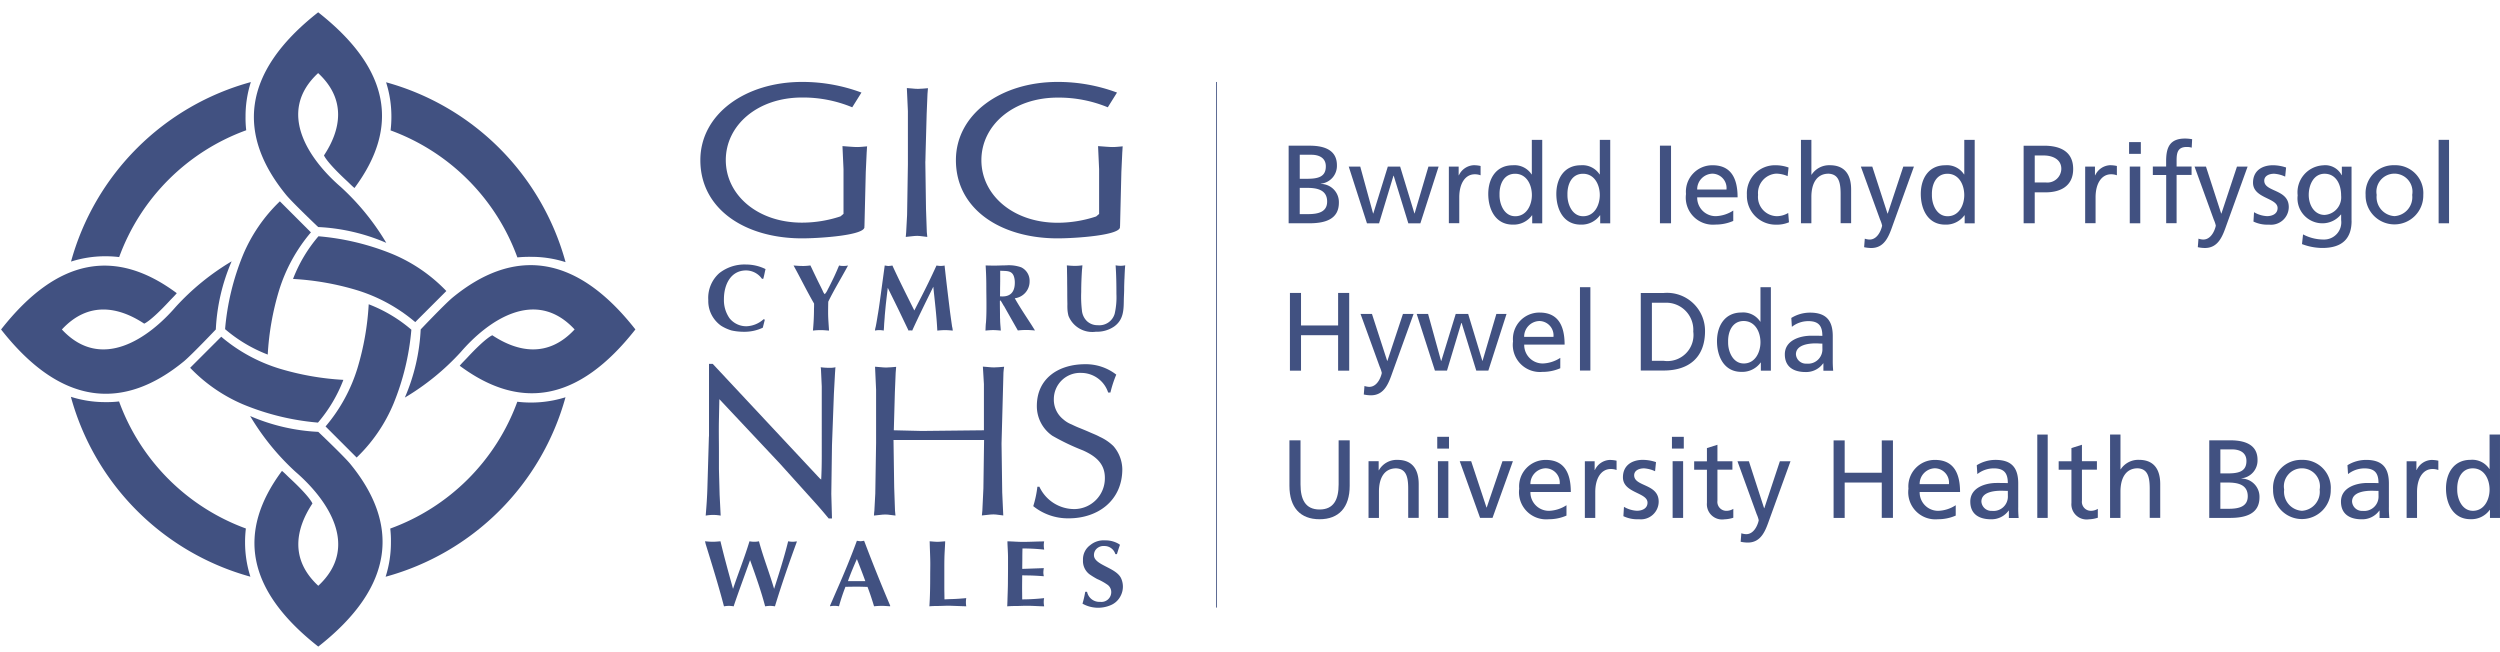 <svg xmlns="http://www.w3.org/2000/svg" xmlns:xlink="http://www.w3.org/1999/xlink" width="188" height="49" viewBox="0 0 188 49">
  <defs>
    <clipPath id="clip-path">
      <rect id="Rectangle_334" data-name="Rectangle 334" width="188" height="49" transform="translate(890.917 37.947)" fill="#fff" stroke="#707070" stroke-width="1"/>
    </clipPath>
  </defs>
  <g id="Mask_Group_3" data-name="Mask Group 3" transform="translate(-890.917 -37.947)" clip-path="url(#clip-path)">
    <g id="_045111b_Hywel_Dda_UHBTRITECH" data-name="045111b Hywel Dda UHBTRITECH" transform="translate(891 38.872)">
      <line id="Line_1" data-name="Line 1" y2="39.526" transform="translate(91.404 5.239)" fill="none" stroke="#415181" stroke-width="0.064"/>
      <g id="Group_152" data-name="Group 152" transform="translate(0 0)">
        <path id="Path_112" data-name="Path 112" d="M48.511,19.847c3.392-4.565,2.7-8.945-2.732-13.21-5.828,4.568-6.087,9.263-2.378,13.77.548.642,2.378,2.378,2.378,2.378A14.664,14.664,0,0,1,50.9,23.975a18.423,18.423,0,0,0-3.417-4.2c-2.327-2.006-4.911-5.6-1.707-8.566,2.165,2.006,1.692,4.294.44,6.188,0,0,.144.455,1.689,1.891.224.206.4.4.6.559" transform="translate(-21.935 -6.637)" fill="#415181"/>
        <path id="Path_113" data-name="Path 113" d="M43.894,31.965a12.355,12.355,0,0,0-2.4,4.377,20.552,20.552,0,0,0-.848,4.814,10.956,10.956,0,0,1-3.208-1.912,18.875,18.875,0,0,1,1.346-5.571,12.027,12.027,0,0,1,2.775-4.041l2.335,2.335Z" transform="translate(-20.595 -15.417)" fill="#415181"/>
        <path id="Path_114" data-name="Path 114" d="M23.4,39.326c-4.565-3.392-8.945-2.706-13.21,2.732,4.568,5.828,9.263,6.087,13.77,2.378.642-.548,2.378-2.378,2.378-2.378a14.664,14.664,0,0,1,1.191-5.124,18.423,18.423,0,0,0-4.2,3.417c-2.006,2.327-5.589,4.911-8.566,1.707,2.006-2.165,4.294-1.692,6.188-.44,0,0,.455-.144,1.891-1.689.206-.224.4-.4.559-.6" transform="translate(-10.192 -18.206)" fill="#415181"/>
        <path id="Path_115" data-name="Path 115" d="M35.52,46.1a12.355,12.355,0,0,0,4.377,2.4,20.552,20.552,0,0,0,4.814.848A10.955,10.955,0,0,1,42.8,52.563a18.875,18.875,0,0,1-5.571-1.346,12.027,12.027,0,0,1-4.041-2.775l2.335-2.335Z" transform="translate(-18.972 -21.708)" fill="#415181"/>
        <path id="Path_116" data-name="Path 116" d="M42.881,59.881c-3.392,4.565-2.7,8.945,2.732,13.21,5.828-4.568,6.087-9.263,2.378-13.77-.548-.642-2.378-2.378-2.378-2.378a14.664,14.664,0,0,1-5.124-1.191,18.423,18.423,0,0,0,3.417,4.2c2.327,2.006,4.911,5.589,1.707,8.566-2.165-2.006-1.692-4.294-.44-6.188,0,0-.144-.455-1.689-1.891-.224-.206-.4-.4-.6-.559" transform="translate(-21.761 -25.392)" fill="#415181"/>
        <path id="Path_117" data-name="Path 117" d="M49.659,51.348a12.355,12.355,0,0,0,2.4-4.377,20.552,20.552,0,0,0,.848-4.814,10.955,10.955,0,0,1,3.208,1.912,18.875,18.875,0,0,1-1.346,5.571A12.027,12.027,0,0,1,52,53.683l-2.335-2.335Z" transform="translate(-25.263 -20.201)" fill="#415181"/>
        <path id="Path_118" data-name="Path 118" d="M63.436,44.962c4.565,3.392,8.945,2.7,13.21-2.732-4.568-5.828-9.263-6.087-13.77-2.378C62.234,40.4,60.5,42.23,60.5,42.23a14.664,14.664,0,0,1-1.191,5.124,18.423,18.423,0,0,0,4.2-3.417c2.006-2.327,5.6-4.911,8.566-1.707-2.006,2.165-4.294,1.692-6.188.44,0,0-.455.144-1.891,1.689-.206.224-.4.4-.559.6" transform="translate(-28.947 -18.382)" fill="#415181"/>
        <path id="Path_119" data-name="Path 119" d="M54.9,40.339a12.355,12.355,0,0,0-4.377-2.4,20.552,20.552,0,0,0-4.814-.848,10.955,10.955,0,0,1,1.912-3.208A18.875,18.875,0,0,1,53.2,35.226,12.027,12.027,0,0,1,57.238,38L54.9,40.336Z" transform="translate(-23.756 -17.04)" fill="#415181"/>
        <path id="Path_120" data-name="Path 120" d="M18.7,28.626a8.463,8.463,0,0,1,2.566-.4,8.557,8.557,0,0,1,1.054.061,15.981,15.981,0,0,1,9.555-9.537,7.821,7.821,0,0,1-.051-1.014,8.433,8.433,0,0,1,.4-2.609A19.306,19.306,0,0,0,18.7,28.626" transform="translate(-13.442 -9.88)" fill="#415181"/>
        <path id="Path_121" data-name="Path 121" d="M32.181,66.934a8.463,8.463,0,0,1-.4-2.566,8.556,8.556,0,0,1,.061-1.054,16,16,0,0,1-9.537-9.555,7.822,7.822,0,0,1-1.014.051,8.433,8.433,0,0,1-2.609-.4,19.306,19.306,0,0,0,13.5,13.528" transform="translate(-13.435 -24.496)" fill="#415181"/>
        <path id="Path_122" data-name="Path 122" d="M70.489,53.471a8.651,8.651,0,0,1-3.619.336,15.981,15.981,0,0,1-9.555,9.537,7.821,7.821,0,0,1,.051,1.014,8.434,8.434,0,0,1-.4,2.609,19.306,19.306,0,0,0,13.528-13.5" transform="translate(-28.051 -24.521)" fill="#415181"/>
        <path id="Path_123" data-name="Path 123" d="M57.026,15.148a8.463,8.463,0,0,1,.4,2.566,8.557,8.557,0,0,1-.061,1.054A16,16,0,0,1,66.9,28.319a9.369,9.369,0,0,1,1.014-.043,8.433,8.433,0,0,1,2.609.4,19.306,19.306,0,0,0-13.5-13.528" transform="translate(-28.076 -9.887)" fill="#415181"/>
        <path id="Path_124" data-name="Path 124" d="M96.162,54.867V49.408h.281l8.036,8.6.119.1c.032-.592.043-1.194.043-1.779V51.1l-.061-1.313-.018-.126a5.117,5.117,0,0,0,.7.043,1.772,1.772,0,0,0,.411-.043c-.018.126-.018.26-.032.393l-.087,1.6-.144,3.872-.051,3.659.051,1.847h-.249c-.325-.393-.653-.783-1-1.166l-2.663-2.955-4.557-4.85-.032,1.53c-.018.815,0,1.62,0,2.421v1.306l.051,1.93.079,1.57a3.107,3.107,0,0,0-1.126,0c.061-.722.112-1.44.13-2.161l.112-3.792Z" transform="translate(-42.928 -22.969)" fill="#415181"/>
        <path id="Path_125" data-name="Path 125" d="M117.847,55.272l.051,3.547.061,1.761.036.361c-.249-.018-.509-.079-.754-.079-.292,0-.574.061-.866.079.011-.119.011-.249.032-.361l.069-1.288.061-3.821V51.48l-.079-1.732c.281.011.556.061.834.061.242,0,.505-.032.754-.051-.018.148-.018.292-.036.44l-.061,1.487-.079,2.843,2.1.051,4.676-.051V51.061l-.079-1.321c.281.011.556.061.834.061.26,0,.505-.032.765-.051-.032.148-.032.292-.051.44l-.144,5.33.051,3.681.079,1.732c-.249-.018-.491-.079-.736-.079-.3,0-.574.061-.873.079.018-.119.018-.249.036-.361l.079-1.682.051-3.63h-6.816Z" transform="translate(-50.738 -23.096)" fill="#415181"/>
        <path id="Path_126" data-name="Path 126" d="M136.226,58.677a2.892,2.892,0,0,0,2.645,1.667,2.312,2.312,0,0,0,2.273-2.353c0-1.1-.736-1.649-1.649-2.06a17.042,17.042,0,0,1-2.3-1.1,2.7,2.7,0,0,1-1.166-2.241c0-2.1,1.667-3.139,3.63-3.139a3.726,3.726,0,0,1,2.342.783,8.894,8.894,0,0,0-.44,1.346h-.17a2.136,2.136,0,0,0-2.024-1.476,1.973,1.973,0,0,0-2.06,1.959,1.889,1.889,0,0,0,.7,1.526,2.122,2.122,0,0,0,.642.393c.191.094.4.191.617.274.242.1.491.2.736.31s.523.213.754.343a3.607,3.607,0,0,1,1.032.7,2.719,2.719,0,0,1,.668,1.732c0,2.342-1.811,3.7-4.034,3.7a4.156,4.156,0,0,1-2.663-.917,7.831,7.831,0,0,0,.31-1.458h.162Z" transform="translate(-58.141 -22.987)" fill="#415181"/>
        <path id="Path_127" data-name="Path 127" d="M97.988,75.882a2.355,2.355,0,0,0-.368-.036,2.445,2.445,0,0,0-.368.036c-.411-1.573-.895-3.125-1.375-4.68l-.051-.213c.191.018.386.036.577.036s.393-.018.585-.036c.285,1.2.617,2.389.945,3.579.4-1.194.873-2.371,1.238-3.579a1.749,1.749,0,0,0,.361.036,1.6,1.6,0,0,0,.35-.036c.325,1.209.79,2.378,1.14,3.579.379-1.184.758-2.371,1.057-3.579a1.9,1.9,0,0,0,.325.036,1.34,1.34,0,0,0,.318-.036v.061c-.585,1.595-1.14,3.2-1.638,4.832a2.35,2.35,0,0,0-.361-.036,2.64,2.64,0,0,0-.375.036c-.31-1.176-.722-2.335-1.133-3.475-.4,1.133-.826,2.259-1.212,3.4l-.018.076Z" transform="translate(-42.892 -31.21)" fill="#415181"/>
        <path id="Path_128" data-name="Path 128" d="M111.039,75.8l.53-1.22c.53-1.2,1.032-2.414,1.487-3.655a2.378,2.378,0,0,0,.274.036,2.48,2.48,0,0,0,.267-.036l.051.126q.888,2.344,1.873,4.662l.036.079v.061c-.2-.011-.411-.032-.61-.032a5.6,5.6,0,0,0-.6.032c-.148-.491-.307-.978-.491-1.458-.267-.007-.523-.018-.79-.018-.292,0-.577.007-.873.011l-.036.1a14.355,14.355,0,0,0-.447,1.364,2.034,2.034,0,0,0-.336-.032,1.762,1.762,0,0,0-.336.032V75.8Zm1.346-1.837h1.306c-.2-.559-.419-1.115-.635-1.663-.231.523-.455,1.054-.653,1.6l-.018.061Z" transform="translate(-48.701 -31.185)" fill="#415181"/>
        <path id="Path_129" data-name="Path 129" d="M123.148,70.992c.191.011.386.036.577.036s.393-.025.585-.036c-.011.429-.051.852-.058,1.281-.007.274-.007.556-.007.834v1.35c0,.3.011.6.011.9l.386-.018c.422-.007.834-.036,1.252-.076a1.76,1.76,0,0,0-.025.307,1.83,1.83,0,0,0,.025.31l-1.209-.043c-.328-.007-.646.018-.971.018-.2,0-.393.007-.592.025.051-.779.061-1.552.061-2.324,0-.281.007-.567.007-.852,0-.53-.032-1.054-.043-1.58l-.007-.137Z" transform="translate(-53.315 -31.21)" fill="#415181"/>
        <path id="Path_130" data-name="Path 130" d="M132.618,70.994c.379.007.758.043,1.14.043.534,0,1.075-.032,1.613-.036a1.54,1.54,0,0,0-.011.53.8.8,0,0,1,.011.087,15.331,15.331,0,0,0-1.631-.087c-.007.249-.011.491-.011.747s-.007.53-.007.79l1.624-.058a2.119,2.119,0,0,0-.036.336,1.428,1.428,0,0,0,.036.274c-.422-.032-.848-.058-1.277-.061-.112,0-.238-.007-.35-.007,0,.3-.007.61-.007.909s.007.6.007.9a15.789,15.789,0,0,0,1.649-.094,1.536,1.536,0,0,0-.011.53.632.632,0,0,1,.011.087c-.429-.007-.866-.043-1.3-.043-.281,0-.559.018-.841.018-.217,0-.422.007-.635.025.011-.137.011-.274.018-.411.011-.44.032-.884.036-1.339,0-.354.007-.722.007-1.083v-.841c0-.368-.032-.754-.043-1.126v-.094Z" transform="translate(-56.933 -31.212)" fill="#415181"/>
        <path id="Path_131" data-name="Path 131" d="M144.221,71.911a.852.852,0,0,0-.823-.61.753.753,0,0,0-.574.191.653.653,0,0,0-.213.5c0,.754,1.689.92,2.05,1.757a1.506,1.506,0,0,1-.047,1.306,1.459,1.459,0,0,1-.758.7,2.4,2.4,0,0,1-2.107-.119,7.821,7.821,0,0,0,.206-.895h.137a.942.942,0,0,0,.985.758.738.738,0,0,0,.834-.722.68.68,0,0,0-.26-.548,4.278,4.278,0,0,0-.8-.447,6.285,6.285,0,0,1-.574-.354,1.251,1.251,0,0,1-.491-1.072,1.316,1.316,0,0,1,.548-1.126,1.57,1.57,0,0,1,1.108-.354,1.96,1.96,0,0,1,1.064.285c.018.025.043.032.061.051-.087.231-.155.465-.231.7h-.1Z" transform="translate(-60.428 -31.165)" fill="#415181"/>
        <path id="Path_132" data-name="Path 132" d="M100.478,41.459l-.155.61a3.209,3.209,0,0,1-1.418.307,4.314,4.314,0,0,1-.935-.1,3.244,3.244,0,0,1-.783-.354,2.362,2.362,0,0,1-.516-.505,2.253,2.253,0,0,1-.447-1.418,2.492,2.492,0,0,1,.823-2.028,3.059,3.059,0,0,1,2.024-.653,3.314,3.314,0,0,1,1.458.343c-.061.242-.1.487-.17.729h-.1a1.474,1.474,0,0,0-1.184-.628c-1.191,0-1.674,1.108-1.674,2.147a2.374,2.374,0,0,0,.422,1.451,1.61,1.61,0,0,0,1.281.6,2.032,2.032,0,0,0,1.281-.53l.094.036Z" transform="translate(-43.044 -18.351)" fill="#415181"/>
        <path id="Path_133" data-name="Path 133" d="M107.226,37.473a4.112,4.112,0,0,0,.635-.043c.1.206.2.422.3.628.112.231.217.455.325.671s.213.419.307.624a.727.727,0,0,0,.144.238c0,.018.112-.137.119-.144a1.656,1.656,0,0,0,.119-.224c.148-.274.285-.559.422-.841.094-.191.18-.393.267-.585.051-.126.1-.238.155-.361a.611.611,0,0,1,.087.018,1.677,1.677,0,0,0,.585-.018c-.505.942-1.039,1.8-1.487,2.721-.007.267-.011.548-.011.823,0,.447.043.895.069,1.35-.2-.011-.4-.036-.6-.036a4.775,4.775,0,0,0-.61.036c.051-.541.079-1.09.079-1.631.007-.137.007-.267.007-.4-.534-.92-1.007-1.891-1.544-2.865.213.018.429.036.642.036" transform="translate(-47.002 -18.395)" fill="#415181"/>
        <path id="Path_134" data-name="Path 134" d="M117.235,37.439c.094.007.191.036.285.036a2.488,2.488,0,0,0,.292-.036c.523,1.144,1.09,2.259,1.649,3.381l.422-.823q.655-1.261,1.245-2.558a.528.528,0,0,0,.079.011,1.383,1.383,0,0,0,.53-.011c.119,1.115.256,2.23.393,3.349.051.411.112.826.17,1.238a1.512,1.512,0,0,1,.051.307c-.191-.018-.393-.036-.585-.036s-.386.018-.577.036c-.051-1.1-.191-2.2-.3-3.3-.541,1.1-1.083,2.19-1.588,3.3a.587.587,0,0,0-.274,0l-.548-1.144c-.328-.693-.678-1.382-1.014-2.075-.051.422-.1.841-.148,1.263-.025.274-.051.534-.076.808-.011.238-.036.465-.051.7-.007.155-.011.292-.032.447a1.512,1.512,0,0,0-.657,0,1.3,1.3,0,0,1,.051-.267c.076-.354.126-.722.191-1.09.076-.462.137-.927.2-1.389l.292-2.147Z" transform="translate(-50.787 -18.397)" fill="#415181"/>
        <path id="Path_135" data-name="Path 135" d="M131.322,40.475c-.069-.119-.137-.249-.213-.361-.018-.032-.011-.036-.051-.043,0,0-.032,0-.032.043,0,.419.011.848.011,1.27a1.694,1.694,0,0,1,.007.191c.007.249.036.5.051.754-.191-.018-.386-.036-.577-.036s-.386.018-.577.036l.007-.137c.007-.162.011-.318.032-.473.036-.465.036-.942.036-1.407,0-.429-.011-.866-.011-1.3,0-.53-.018-1.054-.051-1.58l.5.011c.343.007.686-.018,1.028-.018a2.769,2.769,0,0,1,1.151.148,1.123,1.123,0,0,1,.628,1.046,1.27,1.27,0,0,1-1.115,1.281c.393.693.834,1.346,1.263,2.01l.256.411c-.213-.018-.437-.036-.646-.036a5.518,5.518,0,0,0-.642.036l-.834-1.469-.216-.386Zm-.274-1.79c0,.188-.007.375-.007.559s0,.343-.007.509c.74.076,1.115-.285,1.115-1.021a1.472,1.472,0,0,0-.036-.354c-.126-.6-.577-.516-1.064-.548v.852Z" transform="translate(-55.918 -18.395)" fill="#415181"/>
        <path id="Path_136" data-name="Path 136" d="M144.173,38.475c-.007.231-.018.465-.018.7,0,.26-.018.53-.025.783-.011.815-.007,1.555-.747,2.075a2.3,2.3,0,0,1-1.357.379,1.926,1.926,0,0,1-2.06-1.2,2.89,2.89,0,0,1-.069-.386,4.418,4.418,0,0,1-.011-.491c-.007-.3-.011-.592-.011-.891s-.007-.592-.007-.891c0-.274-.011-.556-.011-.823,0-.1-.011-.206-.011-.307.2.018.393.036.592.036a3.4,3.4,0,0,0,.577-.043c-.007.119-.018.238-.032.354-.036.559-.058,1.115-.058,1.667a8.747,8.747,0,0,0,.051,1.35,1.284,1.284,0,0,0,.375.823,1.144,1.144,0,0,0,.815.31,1.2,1.2,0,0,0,1.277-.866,5.611,5.611,0,0,0,.13-1.483c0-.714-.011-1.44-.061-2.154a1.818,1.818,0,0,0,.368.036,1.588,1.588,0,0,0,.354-.036c-.032.35-.043.7-.058,1.046" transform="translate(-59.701 -18.391)" fill="#415181"/>
        <path id="Path_137" data-name="Path 137" d="M121.717,21.379l.051,3.547.061,1.761.036.361c-.249-.018-.509-.079-.754-.079-.292,0-.574.061-.866.079.018-.112.018-.242.032-.361l.069-1.288.061-3.828V17.586l-.079-1.732c.281.011.556.061.834.061.242,0,.505-.032.754-.051-.018.148-.018.3-.036.44l-.061,1.487-.079,2.843-.018.736Z" transform="translate(-52.216 -10.157)" fill="#415181"/>
        <path id="Path_138" data-name="Path 138" d="M107.59,25.974c.2.668-3.367.9-4.68.9-4.272,0-7.65-2.187-7.65-5.882,0-3.46,3.381-5.882,7.65-5.882a12.682,12.682,0,0,1,4.464.8l-.693,1.108a9.637,9.637,0,0,0-3.774-.736c-3.356,0-5.734,2.093-5.734,4.705s2.378,4.705,5.734,4.705a9.226,9.226,0,0,0,2.894-.473l.224-.188V21.673l-.079-1.736c.281.018.823.069,1.1.069.249,0,.509-.032.754-.051-.018.148-.018.292-.032.44l-.069,1.487-.1,4.088Z" transform="translate(-42.676 -9.874)" fill="#415181"/>
        <path id="Path_139" data-name="Path 139" d="M138.68,25.974c.2.668-3.367.9-4.68.9-4.272,0-7.65-2.187-7.65-5.882,0-3.46,3.381-5.882,7.65-5.882a12.711,12.711,0,0,1,4.464.8l-.693,1.108A9.637,9.637,0,0,0,134,16.289c-3.356,0-5.734,2.093-5.734,4.705S130.641,25.7,134,25.7a9.226,9.226,0,0,0,2.894-.473l.224-.188V21.673l-.079-1.736c.281.018.823.069,1.1.069.249,0,.509-.032.754-.051-.018.148-.018.292-.032.44l-.069,1.487-.1,4.088Z" transform="translate(-54.548 -9.874)" fill="#415181"/>
        <path id="Path_140" data-name="Path 140" d="M167.661,28.011h.628c.754,0,1.433-.155,1.433-.942,0-.909-.8-1.032-1.512-1.032h-.548Zm0-2.656h.462c.808,0,1.5-.076,1.5-.935,0-.7-.6-.873-1.083-.873h-.877v1.8Zm-.834-2.49h1.58c1.212,0,2.05.393,2.05,1.469a1.347,1.347,0,0,1-1.209,1.389v.018a1.366,1.366,0,0,1,1.357,1.407c0,1.252-1.032,1.552-2.223,1.552h-1.555Z" transform="translate(-70.004 -12.834)" fill="#415181"/>
      </g>
      <path id="Path_141" data-name="Path 141" d="M180.127,25.41l-1.039,3.522h-.014L178,25.41h-.927l-1.09,3.522h-.018L175,25.41h-.866l1.371,4.265h.909l1.083-3.58h.018l1.1,3.58h.906l1.371-4.265Z" transform="translate(-72.792 -13.806)" fill="#415181"/>
      <g id="Group_153" data-name="Group 153" transform="translate(108.872 9.595)">
        <path id="Path_142" data-name="Path 142" d="M186.318,25.344h.736V26h.018a1.3,1.3,0,0,1,1.115-.758,2.265,2.265,0,0,1,.516.058v.7a1.211,1.211,0,0,0-.437-.076c-.7,0-1.166.668-1.166,1.736v1.941h-.783V25.344Z" transform="translate(-186.318 -23.338)" fill="#415181"/>
        <path id="Path_143" data-name="Path 143" d="M193.134,27.9c.884,0,1.259-.877,1.259-1.588,0-.8-.411-1.606-1.263-1.606s-1.191.8-1.169,1.58c-.018.668.328,1.613,1.176,1.613m1.285-.069H194.4a1.7,1.7,0,0,1-1.451.7c-1.288,0-1.837-1.144-1.837-2.309s.6-2.154,1.844-2.154a1.532,1.532,0,0,1,1.414.686h.018V22.159h.783v6.275h-.754v-.6Z" transform="translate(-188.15 -22.159)" fill="#415181"/>
        <path id="Path_144" data-name="Path 144" d="M201.4,27.9c.891,0,1.259-.877,1.259-1.588,0-.8-.411-1.606-1.263-1.606s-1.191.8-1.169,1.58c-.018.668.336,1.613,1.176,1.613m1.285-.069h-.018a1.7,1.7,0,0,1-1.451.7c-1.288,0-1.829-1.144-1.829-2.309s.6-2.154,1.837-2.154a1.532,1.532,0,0,1,1.415.686h.018V22.159h.783v6.275h-.754v-.6Z" transform="translate(-191.309 -22.159)" fill="#415181"/>
      </g>
      <rect id="Rectangle_335" data-name="Rectangle 335" width="0.834" height="5.838" transform="translate(124.745 10.028)" fill="#415181"/>
      <g id="Group_154" data-name="Group 154" transform="translate(126.704 9.595)">
        <path id="Path_145" data-name="Path 145" d="M218.212,27.067a1.08,1.08,0,0,0-1.064-1.191,1.179,1.179,0,0,0-1.14,1.191Zm.509,2.363a3.326,3.326,0,0,1-1.346.274,2.039,2.039,0,0,1-2.208-2.3,1.986,1.986,0,0,1,2-2.161c1.425,0,1.88,1.039,1.88,2.41h-3.038a1.389,1.389,0,0,0,1.4,1.418,2.564,2.564,0,0,0,1.313-.422Z" transform="translate(-215.167 -23.336)" fill="#415181"/>
        <path id="Path_146" data-name="Path 146" d="M225.638,26.058a2.265,2.265,0,0,0-.852-.188,1.464,1.464,0,0,0-1.371,1.6,1.446,1.446,0,0,0,1.418,1.6,1.7,1.7,0,0,0,.848-.242l.058.7a2.329,2.329,0,0,1-.985.18,2.163,2.163,0,0,1-2.179-2.234,2.11,2.11,0,0,1,2.179-2.234,2.879,2.879,0,0,1,.953.17l-.069.653Z" transform="translate(-217.995 -23.333)" fill="#415181"/>
        <path id="Path_147" data-name="Path 147" d="M229.153,22.159h.783v2.616h.018a1.576,1.576,0,0,1,1.371-.711c1.1,0,1.6.686,1.6,1.829v2.533h-.79v-2.2c0-1-.213-1.483-.9-1.526-.891,0-1.3.722-1.3,1.757v1.974h-.783V22.159Z" transform="translate(-220.507 -22.159)" fill="#415181"/>
        <path id="Path_148" data-name="Path 148" d="M236.727,30.826a1.26,1.26,0,0,0,.368.069c.7,0,.942-.971.942-1.054a2.425,2.425,0,0,0-.155-.455l-1.443-3.976h.859l1.144,3.529h.018l1.169-3.529h.8l-1.573,4.352c-.292.823-.6,1.768-1.638,1.768a2.525,2.525,0,0,1-.534-.061l.051-.642Z" transform="translate(-223.289 -23.4)" fill="#415181"/>
        <path id="Path_149" data-name="Path 149" d="M245.739,27.9c.891,0,1.259-.877,1.259-1.588,0-.8-.411-1.606-1.263-1.606s-1.191.8-1.169,1.58c-.018.668.328,1.613,1.176,1.613m1.285-.069h-.018a1.7,1.7,0,0,1-1.451.7c-1.288,0-1.829-1.144-1.829-2.309s.6-2.154,1.837-2.154a1.532,1.532,0,0,1,1.415.686H247V22.159h.783v6.275h-.754v-.6Z" transform="translate(-226.073 -22.159)" fill="#415181"/>
        <path id="Path_150" data-name="Path 150" d="M257.081,25.629h.826a1.048,1.048,0,0,0,1.169-1.028c0-.772-.765-1-1.288-1h-.711v2.028Zm-.834-2.764h1.53c1.194,0,2.19.419,2.19,1.75s-1.014,1.757-2.068,1.757h-.823V28.7h-.834V22.865Z" transform="translate(-230.852 -22.428)" fill="#415181"/>
        <path id="Path_151" data-name="Path 151" d="M263.728,25.344h.736V26h.018a1.294,1.294,0,0,1,1.108-.758,2.309,2.309,0,0,1,.523.058v.7a1.211,1.211,0,0,0-.437-.076c-.7,0-1.166.668-1.166,1.736v1.941h-.783Z" transform="translate(-233.71 -23.338)" fill="#415181"/>
      </g>
      <path id="Path_152" data-name="Path 152" d="M269.12,28.533h.79V24.268h-.79Zm-.051-5.221h.884v-.884h-.884Z" transform="translate(-109.045 -12.667)" fill="#415181"/>
      <g id="Group_155" data-name="Group 155" transform="translate(161.807 9.497)">
        <path id="Path_153" data-name="Path 153" d="M272.956,24.74h-1V24.1h1v-.393c0-1.039.267-1.71,1.433-1.71a3.139,3.139,0,0,1,.523.051l-.032.635a1.175,1.175,0,0,0-.379-.051c-.671,0-.758.429-.758,1.007V24.1h1.126v.635h-1.126v3.63h-.783V24.74Z" transform="translate(-271.953 -22.001)" fill="#415181"/>
        <path id="Path_154" data-name="Path 154" d="M277.32,30.826a1.26,1.26,0,0,0,.368.069c.7,0,.942-.971.942-1.054a2.425,2.425,0,0,0-.155-.455l-1.443-3.976h.859l1.144,3.529h.018l1.169-3.529h.8l-1.573,4.352c-.292.823-.6,1.768-1.638,1.768a2.525,2.525,0,0,1-.534-.061l.051-.642Z" transform="translate(-273.892 -23.303)" fill="#415181"/>
        <path id="Path_155" data-name="Path 155" d="M284.218,28.77a2.13,2.13,0,0,0,.978.3c.361,0,.8-.148.8-.61,0-.779-1.847-.711-1.847-1.905,0-.884.66-1.313,1.508-1.313a3.226,3.226,0,0,1,.978.17l-.069.686a2.359,2.359,0,0,0-.826-.217c-.4,0-.747.17-.747.523,0,.866,1.844.617,1.844,1.981a1.339,1.339,0,0,1-1.487,1.324,2.426,2.426,0,0,1-1.169-.231l.043-.7Z" transform="translate(-276.611 -23.238)" fill="#415181"/>
        <path id="Path_156" data-name="Path 156" d="M292.847,27.529c0-.884-.411-1.642-1.245-1.642s-1.191.859-1.191,1.588c0,.8.447,1.508,1.191,1.508a1.326,1.326,0,0,0,1.245-1.451m.787,1.894c0,1.3-.668,2.042-2.2,2.042a4.354,4.354,0,0,1-1.53-.292l.079-.729a3.282,3.282,0,0,0,1.544.386,1.291,1.291,0,0,0,1.321-1.461v-.419h-.018a1.788,1.788,0,0,1-1.433.66,1.874,1.874,0,0,1-1.819-2.1,2.032,2.032,0,0,1,1.905-2.259,1.386,1.386,0,0,1,1.4.736h.018v-.635h.729v4.077Z" transform="translate(-278.684 -23.243)" fill="#415181"/>
        <path id="Path_157" data-name="Path 157" d="M300.014,29.069a1.429,1.429,0,0,0,1.331-1.595,1.357,1.357,0,1,0-2.67,0,1.431,1.431,0,0,0,1.339,1.595m0-3.828a2.1,2.1,0,0,1,2.165,2.234,2.169,2.169,0,1,1-4.337,0,2.1,2.1,0,0,1,2.172-2.234" transform="translate(-281.838 -23.238)" fill="#415181"/>
      </g>
      <rect id="Rectangle_336" data-name="Rectangle 336" width="0.783" height="6.275" transform="translate(183.302 9.591)" fill="#415181"/>
      <path id="Path_158" data-name="Path 158" d="M170.607,40.78v2.443h-2.789V40.78h-.834v5.842h.834V43.955h2.789v2.667h.834V40.78Z" transform="translate(-70.064 -19.675)" fill="#415181"/>
      <path id="Path_159" data-name="Path 159" d="M175.86,48.747a1.26,1.26,0,0,0,.368.069c.7,0,.942-.971.942-1.054a2.425,2.425,0,0,0-.155-.455l-1.443-3.976h.859l1.144,3.529h.018l1.169-3.529h.8l-1.573,4.352c-.292.823-.6,1.768-1.638,1.768a2.525,2.525,0,0,1-.534-.061l.051-.642Z" transform="translate(-73.343 -20.649)" fill="#415181"/>
      <path id="Path_160" data-name="Path 160" d="M188.392,43.331l-1.039,3.529h-.014l-1.068-3.529h-.935l-1.083,3.529h-.022l-.974-3.529H182.4l1.371,4.261h.909l1.075-3.58h.025l1.1,3.58h.909l1.368-4.261Z" transform="translate(-75.948 -20.649)" fill="#415181"/>
      <path id="Path_161" data-name="Path 161" d="M197.165,44.988A1.08,1.08,0,0,0,196.1,43.8a1.179,1.179,0,0,0-1.14,1.191h2.2Zm.512,2.363a3.326,3.326,0,0,1-1.346.274,2.039,2.039,0,0,1-2.208-2.3,1.986,1.986,0,0,1,2-2.161c1.425,0,1.88,1.039,1.88,2.41h-3.038a1.389,1.389,0,0,0,1.4,1.418,2.564,2.564,0,0,0,1.313-.422Z" transform="translate(-80.427 -20.584)" fill="#415181"/>
      <rect id="Rectangle_337" data-name="Rectangle 337" width="0.783" height="6.268" transform="translate(118.73 20.672)" fill="#415181"/>
      <g id="Group_156" data-name="Group 156" transform="translate(96.881 20.672)">
        <path id="Path_162" data-name="Path 162" d="M210.5,45.882h.877a1.962,1.962,0,0,0,2.234-2.2,2.036,2.036,0,0,0-2.136-2.165H210.5v4.363Zm-.837-5.1h1.725a2.856,2.856,0,0,1,3.107,2.869c0,1.956-1.191,2.962-3.107,2.962h-1.725V40.78Z" transform="translate(-183.241 -40.347)" fill="#415181"/>
        <path id="Path_163" data-name="Path 163" d="M220.947,45.817c.884,0,1.259-.877,1.259-1.588,0-.8-.411-1.606-1.263-1.606s-1.191.8-1.169,1.58c-.018.668.336,1.613,1.176,1.613m1.285-.069h-.018a1.7,1.7,0,0,1-1.451.7c-1.288,0-1.829-1.144-1.829-2.309s.6-2.154,1.837-2.154a1.532,1.532,0,0,1,1.414.686h.018V40.08h.783v6.275h-.754v-.6Z" transform="translate(-186.783 -40.08)" fill="#415181"/>
        <path id="Path_164" data-name="Path 164" d="M230.013,45.5c-.17,0-.336-.018-.505-.018-.422,0-1.483.069-1.483.823a.753.753,0,0,0,.8.7,1.08,1.08,0,0,0,1.191-1.122Zm-2.335-1.93a2.676,2.676,0,0,1,1.407-.4c1.22,0,1.71.6,1.71,1.768v1.761a7.525,7.525,0,0,0,.032.841h-.736v-.556h-.018a1.571,1.571,0,0,1-1.321.653c-.92,0-1.562-.4-1.562-1.331,0-1.072,1.169-1.4,1.981-1.4.31,0,.53,0,.841.011,0-.736-.267-1.108-1.054-1.108a2,2,0,0,0-1.238.429l-.043-.668Z" transform="translate(-189.935 -41.257)" fill="#415181"/>
        <path id="Path_165" data-name="Path 165" d="M171.453,62.13c0,1.638-.826,2.515-2.266,2.515s-2.266-.877-2.266-2.515V58.713h.834v3.312c0,1.115.354,1.887,1.433,1.887s1.433-.772,1.433-1.887V58.713h.834Z" transform="translate(-166.92 -47.195)" fill="#415181"/>
        <path id="Path_166" data-name="Path 166" d="M176.55,61.189h.758v.678h.018a1.535,1.535,0,0,1,1.393-.779c1.1,0,1.6.686,1.6,1.829v2.533h-.79V63.243c0-.989-.213-1.476-.9-1.519-.891,0-1.3.714-1.3,1.757v1.974h-.783V61.189Z" transform="translate(-170.596 -48.102)" fill="#415181"/>
      </g>
      <path id="Path_167" data-name="Path 167" d="M184.956,64.379h.783V60.114h-.783Zm-.051-5.214h.884v-.884h-.884Z" transform="translate(-76.907 -26.357)" fill="#415181"/>
      <path id="Path_168" data-name="Path 168" d="M190.855,61.246l-1.184,3.482h-.018L188.5,61.246h-.859l1.53,4.265h.935l1.534-4.265Z" transform="translate(-77.952 -27.49)" fill="#415181"/>
      <g id="Group_157" data-name="Group 157" transform="translate(114.162 33.655)">
        <path id="Path_169" data-name="Path 169" d="M197.921,62.911a1.08,1.08,0,0,0-1.064-1.191,1.179,1.179,0,0,0-1.14,1.191h2.2Zm.509,2.367a3.326,3.326,0,0,1-1.346.274,2.039,2.039,0,0,1-2.208-2.3,1.986,1.986,0,0,1,2-2.161c1.425,0,1.88,1.039,1.88,2.41h-3.038a1.389,1.389,0,0,0,1.4,1.418,2.564,2.564,0,0,0,1.313-.422Z" transform="translate(-194.876 -61.085)" fill="#415181"/>
        <path id="Path_170" data-name="Path 170" d="M202.861,61.192h.736v.66h.018a1.294,1.294,0,0,1,1.108-.758,2.309,2.309,0,0,1,.523.058v.7a1.211,1.211,0,0,0-.437-.076c-.7,0-1.165.668-1.165,1.736v1.941h-.783Z" transform="translate(-197.925 -61.087)" fill="#415181"/>
        <path id="Path_171" data-name="Path 171" d="M207.567,64.612a2.129,2.129,0,0,0,.978.3c.361,0,.8-.148.8-.61,0-.779-1.848-.711-1.848-1.905,0-.884.66-1.313,1.508-1.313a3.225,3.225,0,0,1,.978.17l-.069.686a2.358,2.358,0,0,0-.826-.217c-.4,0-.747.17-.747.523,0,.866,1.844.617,1.844,1.981A1.339,1.339,0,0,1,208.7,65.55a2.426,2.426,0,0,1-1.169-.231l.043-.7Z" transform="translate(-199.697 -61.083)" fill="#415181"/>
      </g>
      <path id="Path_172" data-name="Path 172" d="M213.507,64.379h.79V60.114h-.79Zm-.051-5.214h.891v-.884h-.891Z" transform="translate(-87.809 -26.357)" fill="#415181"/>
      <g id="Group_158" data-name="Group 158" transform="translate(127.318 32.526)">
        <path id="Path_173" data-name="Path 173" d="M219.035,61.125h-1.126v2.335a.674.674,0,0,0,.66.758.992.992,0,0,0,.534-.148v.668a2.433,2.433,0,0,1-.671.119,1.145,1.145,0,0,1-1.313-1.238v-2.49h-.96v-.635h.96V59.5l.79-.249v1.238h1.126v.635Z" transform="translate(-216.159 -59.255)" fill="#415181"/>
        <path id="Path_174" data-name="Path 174" d="M221.713,66.668a1.26,1.26,0,0,0,.368.069c.7,0,.942-.971.942-1.054a2.425,2.425,0,0,0-.155-.455l-1.443-3.976h.859l1.144,3.529h.018l1.169-3.529h.8L223.838,65.6c-.292.823-.6,1.768-1.638,1.768a2.525,2.525,0,0,1-.534-.061l.051-.642Z" transform="translate(-218.169 -60.018)" fill="#415181"/>
      </g>
      <path id="Path_175" data-name="Path 175" d="M236.745,58.713v2.432h-2.789V58.713h-.834v5.831h.834V61.884h2.789v2.659h.841V58.713Z" transform="translate(-95.319 -26.522)" fill="#415181"/>
      <g id="Group_159" data-name="Group 159" transform="translate(143.433 33.655)">
        <path id="Path_176" data-name="Path 176" d="M245.274,62.911a1.08,1.08,0,0,0-1.064-1.191,1.179,1.179,0,0,0-1.14,1.191h2.2Zm.509,2.367a3.326,3.326,0,0,1-1.346.274,2.039,2.039,0,0,1-2.208-2.3,1.986,1.986,0,0,1,2-2.161c1.425,0,1.88,1.039,1.88,2.41h-3.038a1.389,1.389,0,0,0,1.4,1.418,2.564,2.564,0,0,0,1.313-.422Z" transform="translate(-242.229 -61.085)" fill="#415181"/>
        <path id="Path_177" data-name="Path 177" d="M252.575,63.417c-.17,0-.336-.011-.505-.011-.422,0-1.483.061-1.483.815a.753.753,0,0,0,.8.7,1.08,1.08,0,0,0,1.191-1.122Zm-2.335-1.93a2.676,2.676,0,0,1,1.407-.4c1.22,0,1.71.6,1.71,1.768v1.761a7.523,7.523,0,0,0,.032.841h-.736V64.9h-.018a1.58,1.58,0,0,1-1.321.653c-.92,0-1.562-.4-1.562-1.331,0-1.072,1.169-1.4,1.981-1.4.31,0,.53,0,.841.011,0-.736-.267-1.108-1.054-1.108a2,2,0,0,0-1.238.429l-.043-.668Z" transform="translate(-245.102 -61.083)" fill="#415181"/>
      </g>
      <rect id="Rectangle_338" data-name="Rectangle 338" width="0.783" height="6.268" transform="translate(153.121 31.754)" fill="#415181"/>
      <g id="Group_160" data-name="Group 160" transform="translate(154.73 31.75)">
        <path id="Path_178" data-name="Path 178" d="M263.381,61.125h-1.126v2.335a.674.674,0,0,0,.66.758.993.993,0,0,0,.534-.148v.668a2.433,2.433,0,0,1-.671.119,1.145,1.145,0,0,1-1.313-1.238v-2.49h-.96v-.635h.96V59.5l.79-.249v1.238h1.126v.635Z" transform="translate(-260.506 -58.48)" fill="#415181"/>
        <path id="Path_179" data-name="Path 179" d="M266.757,58h.783v2.616h.018a1.577,1.577,0,0,1,1.371-.711c1.1,0,1.6.686,1.6,1.829v2.533h-.79v-2.2c0-1-.213-1.483-.9-1.526-.891,0-1.3.722-1.3,1.757v1.974h-.783Z" transform="translate(-262.893 -58)" fill="#415181"/>
        <path id="Path_180" data-name="Path 180" d="M279.657,63.856h.628c.754,0,1.433-.155,1.433-.942,0-.909-.8-1.032-1.512-1.032h-.548Zm0-2.659h.462c.808,0,1.5-.076,1.5-.935,0-.7-.6-.873-1.083-.873h-.877v1.8Zm-.834-2.49h1.58c1.212,0,2.05.393,2.05,1.469a1.347,1.347,0,0,1-1.209,1.389v.018A1.366,1.366,0,0,1,282.6,62.99c0,1.252-1.039,1.552-2.223,1.552h-1.555Z" transform="translate(-267.5 -58.27)" fill="#415181"/>
        <path id="Path_181" data-name="Path 181" d="M288.759,64.917a1.429,1.429,0,0,0,1.332-1.595,1.357,1.357,0,1,0-2.67,0,1.431,1.431,0,0,0,1.339,1.595m0-3.828a2.1,2.1,0,0,1,2.165,2.234,2.169,2.169,0,1,1-4.337,0,2.1,2.1,0,0,1,2.172-2.234" transform="translate(-270.465 -59.18)" fill="#415181"/>
        <path id="Path_182" data-name="Path 182" d="M297.669,63.417c-.17,0-.336-.011-.505-.011-.422,0-1.483.061-1.483.815a.753.753,0,0,0,.8.7,1.08,1.08,0,0,0,1.191-1.122Zm-2.335-1.93a2.676,2.676,0,0,1,1.407-.4c1.22,0,1.71.6,1.71,1.768v1.761a7.523,7.523,0,0,0,.033.841h-.736V64.9h-.018a1.58,1.58,0,0,1-1.321.653c-.917,0-1.562-.4-1.562-1.331,0-1.072,1.169-1.4,1.981-1.4.31,0,.53,0,.841.011,0-.736-.267-1.108-1.057-1.108a2,2,0,0,0-1.234.429l-.043-.668Z" transform="translate(-273.619 -59.177)" fill="#415181"/>
        <path id="Path_183" data-name="Path 183" d="M302.833,61.192h.736v.66h.018a1.294,1.294,0,0,1,1.108-.758,2.309,2.309,0,0,1,.523.058v.7a1.211,1.211,0,0,0-.437-.076c-.7,0-1.165.668-1.165,1.736v1.941h-.783Z" transform="translate(-276.668 -59.182)" fill="#415181"/>
        <path id="Path_184" data-name="Path 184" d="M309.642,63.738c.884,0,1.259-.877,1.259-1.588,0-.8-.411-1.606-1.263-1.606s-1.191.8-1.169,1.58c-.018.668.336,1.613,1.176,1.613m1.285-.069h-.018a1.7,1.7,0,0,1-1.451.7c-1.288,0-1.837-1.144-1.837-2.309s.6-2.154,1.844-2.154a1.532,1.532,0,0,1,1.415.686h.018V58h.783v6.275h-.754v-.6Z" transform="translate(-278.498 -58)" fill="#415181"/>
      </g>
    </g>
  </g>
</svg>
